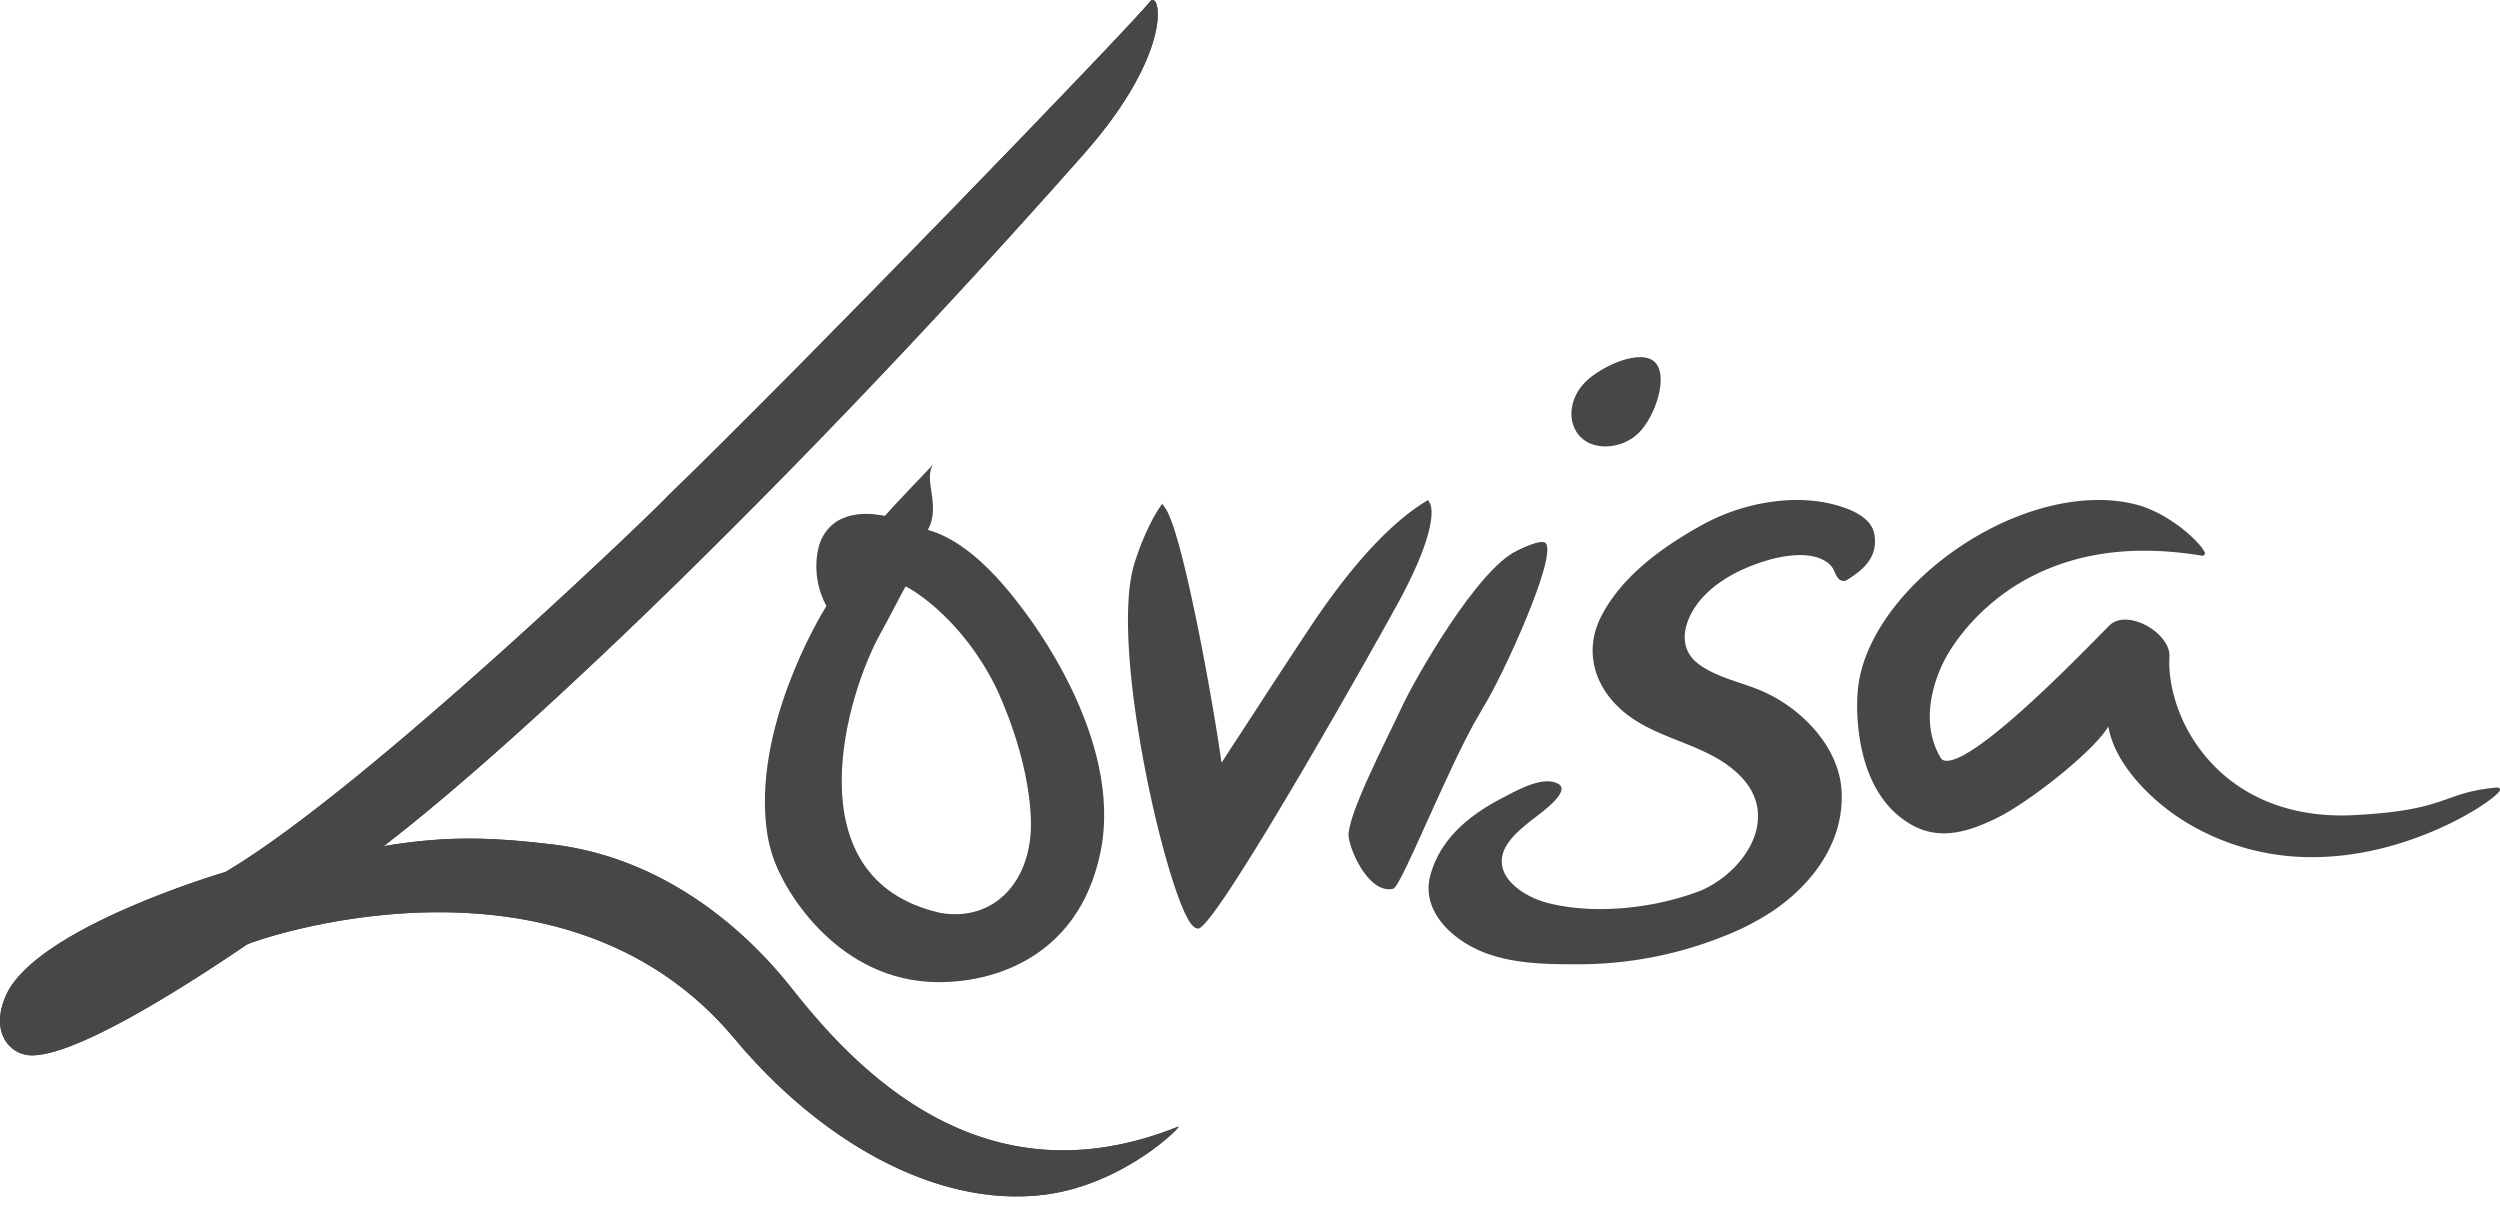 <svg xmlns="http://www.w3.org/2000/svg" width="128" height="62" fill="none" viewBox="0 0 128 62">
  <g clip-path="url(#a)" opacity=".9">
    <path fill="#333" fill-rule="evenodd" d="M40.54 50.607c-2.945-3.725-7.188-6.773-12.267-7.374-3.246-.385-5.5-.435-8.63.09 7.583-5.827 21.815-19.56 35.838-35.425 4.744-5.365 3.916-8.52 3.378-7.795-.769 1.035-18.02 18.882-24.664 25.284.036.061-15.462 15.045-22.66 19.26 0 0-9.72 2.847-11.24 6.341-.82 1.89.225 2.994 1.24 3.044 2.086.104 7.157-2.983 11.108-5.674.225-.154 16.071-5.843 24.975 4.833 4.265 5.115 10.214 8.658 15.807 7.984 4.14-.5 7.176-3.604 6.9-3.493-10.066 4.053-16.56-2.995-19.786-7.075Zm40.376-28.239c.703.723 2.132.635 2.984-.2.844-.832 1.541-2.895.842-3.614-.708-.726-2.717.163-3.564.995-.847.833-.965 2.096-.262 2.819Z" clip-rule="evenodd"/>
    <path fill="#333" fill-rule="evenodd" d="M45.143 32.32c.184-.319 1.21-2.303 1.225-2.296.497.234 2.927 1.765 4.592 5.105.342.687 1.707 3.738 1.821 6.787.119 3.174-1.869 5.294-4.619 4.827-7.698-1.72-4.803-11.326-3.019-14.423ZM39.28 42.668c.05.334.133.693.251 1.066.513 1.75 3.167 6.217 7.988 6.533 2.88.188 7.678-.972 8.832-6.668 1.18-5.83-3.712-12.051-4.128-12.601-2.356-3.12-4.068-3.675-4.718-3.87.693-1.241-.26-2.572.281-3.357 0 0-2.109 2.203-2.481 2.642-.417-.077-2.421-.495-3.234 1.169-.28.57-.532 2.02.24 3.443-.34.55-3.825 6.34-3.031 11.643Zm32.46-6.398c-.705 1.528-2.854 5.63-2.686 6.618.148.881 1.098 2.893 2.282 2.614.409-.097 2.87-6.383 4.424-8.969.06-.105.113-.206.184-.322.998-1.588 3.78-7.691 3.203-8.393-.218-.265-1.351.32-1.484.382-2.02.945-5.21 6.521-5.924 8.07Z" clip-rule="evenodd"/>
    <path fill="#333" fill-rule="evenodd" d="M40.54 50.607c-2.945-3.725-7.188-6.773-12.267-7.374-3.246-.385-5.5-.435-8.63.09 7.583-5.827 21.815-19.56 35.838-35.425 4.744-5.365 3.916-8.52 3.378-7.795-.769 1.035-18.02 18.882-24.664 25.284.036.061-15.462 15.045-22.66 19.26 0 0-9.72 2.847-11.24 6.341-.82 1.89.225 2.994 1.24 3.044 2.086.104 7.157-2.983 11.108-5.674.225-.154 16.071-5.843 24.975 4.833 4.265 5.115 10.214 8.658 15.807 7.984 4.14-.5 7.176-3.604 6.9-3.493-10.066 4.053-16.56-2.995-19.786-7.075Zm87.41-10.265a.213.213 0 0 0-.096-.023c-1.212.111-1.842.335-2.509.572-.91.324-1.942.69-4.76.84-.231.014-.46.02-.682.02-3.452 0-5.536-1.459-6.677-2.682-1.723-1.85-2.235-4.08-2.15-5.43.022-.344-.141-.72-.458-1.06-.476-.51-1.203-.854-1.808-.854-.295 0-.543.079-.737.234-.049.038-.203.195-.549.547-1.568 1.594-6.338 6.447-7.848 6.447-.15 0-.25-.049-.313-.155-1.226-2.031-.084-4.455.16-4.925.025-.057 2.666-5.677 10.267-5.677.944 0 1.938.087 2.982.26.051 0 .116-.055.122-.106.034-.287-1.651-2.06-3.596-2.536a7.771 7.771 0 0 0-1.851-.214c-5.626 0-12.085 5.2-12.34 9.932-.005.05-.44 5.078 2.937 6.787.456.23.952.347 1.474.347.966 0 1.894-.385 2.674-.762 1.65-.791 4.992-3.418 5.758-4.71.315 1.957 2.292 3.924 4.116 4.99a12.376 12.376 0 0 0 6.329 1.702c5.193 0 9.605-3.072 9.605-3.448a.136.136 0 0 0-.05-.096Z" clip-rule="evenodd"/>
    <path fill="#333" fill-rule="evenodd" d="m73.217 25.782-.101-.182-.175.108c-2.715 1.682-5.17 5.366-5.976 6.577a526.063 526.063 0 0 0-2.689 4.105l-1.736 2.664c-.353-2.666-1.964-11.722-2.871-13.029l-.164-.236-.162.237c-.029.042-.699 1.035-1.255 2.801-1.278 4.064 1.412 15.915 2.745 18.246.165.288.307.432.464.465l.049.005c.917 0 9.612-15.48 10.43-17.032 1.925-3.656 1.496-4.63 1.44-4.73Zm22.755 1.592c-.137-.853-1.134-1.268-1.862-1.484-2.24-.663-4.96-.128-6.957.987a28.58 28.58 0 0 0-.513.287c-1.834 1.08-3.596 2.417-4.61 4.3-1.018 1.892-.368 3.862 1.288 5.13 1.784 1.364 4.253 1.528 5.834 3.188 1.983 2.083.197 4.786-1.978 5.776l-.096.04c-2.328.905-5.43 1.26-7.87.624-1.196-.312-2.792-1.349-2.185-2.722.27-.608.9-1.109 1.414-1.523.292-.236 2.061-1.447 1.343-1.846-.776-.432-2.13.347-2.796.69-1.716.885-3.24 2.095-3.753 4.007-.459 1.713.955 3.113 2.4 3.787 1.616.753 3.578.764 5.329.755a20.025 20.025 0 0 0 7.1-1.356l.11-.044a13.14 13.14 0 0 0 2.433-1.222l.012-.004.108-.071c2.098-1.407 3.7-3.579 3.567-6.164-.116-2.244-2.022-4.222-4.026-5.106-1.083-.477-2.293-.679-3.263-1.38-1.263-.913-.71-2.443.14-3.396.857-.96 2.112-1.57 3.337-1.935.94-.281 2.522-.533 3.27.279.182.198.222.515.418.69.073.065.256.12.347.062.015-.01.03-.02.046-.028l.003-.003c.892-.534 1.589-1.203 1.41-2.318Z" clip-rule="evenodd"/>
  </g>
  <defs>
    <clipPath id="a">
      <path fill="#fff" d="M0 0h128v61.257H0z"/>
    </clipPath>
  </defs>
</svg>
